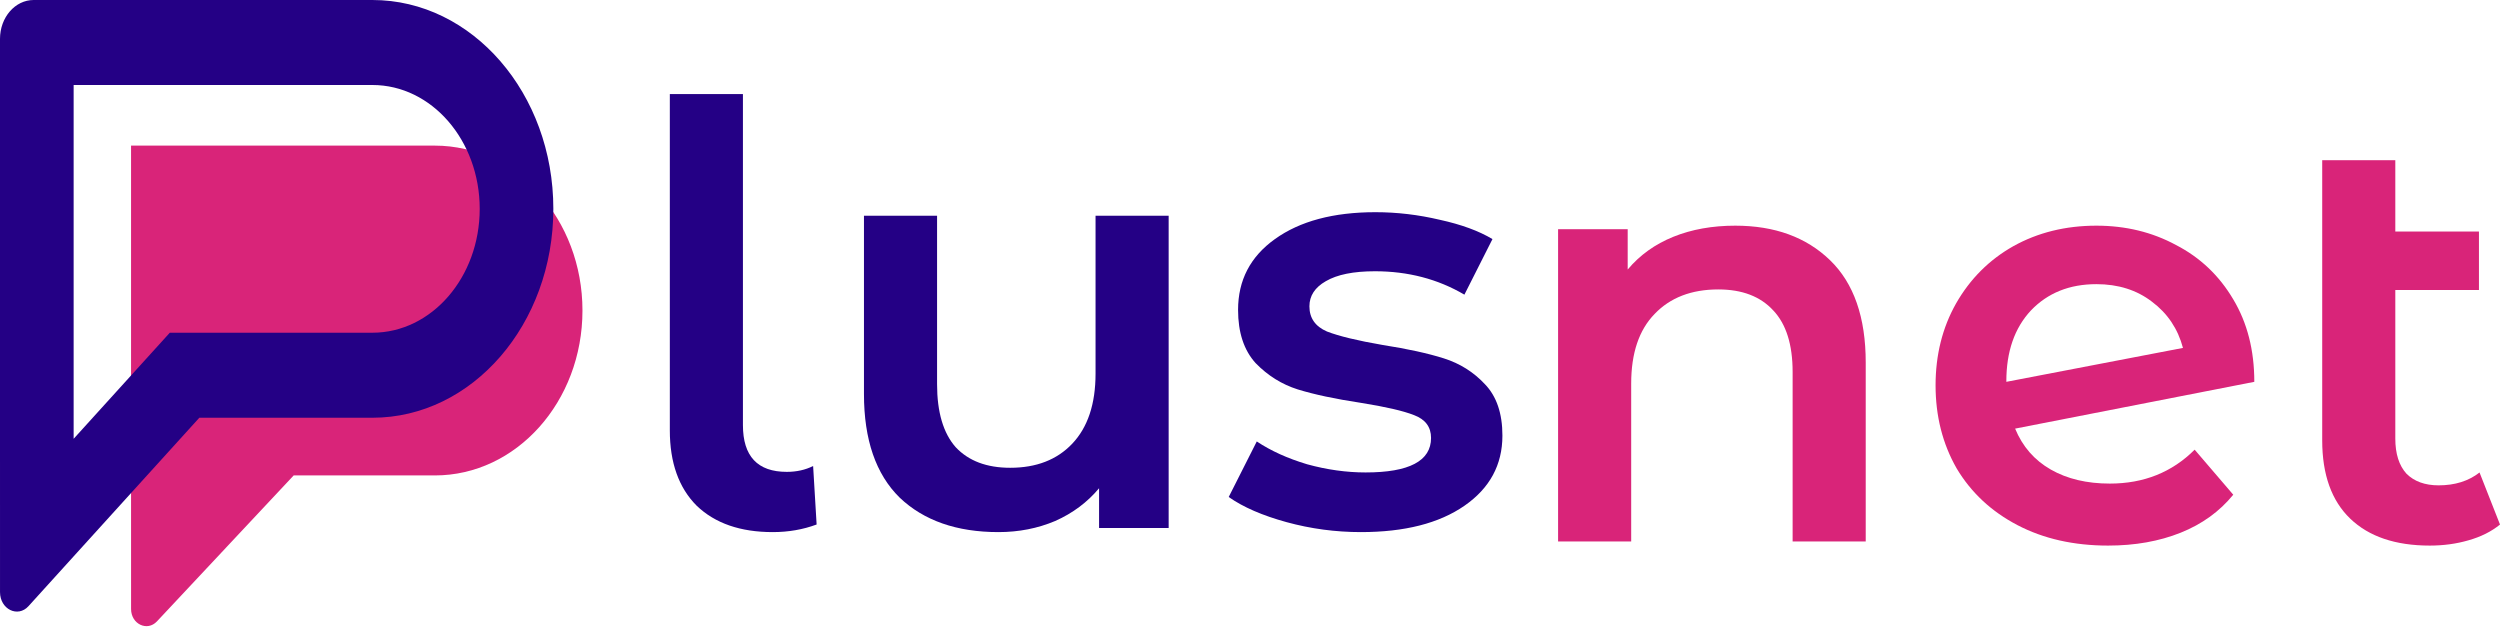 <svg width="145" height="37" viewBox="0 0 145 37" fill="none" xmlns="http://www.w3.org/2000/svg">
<path fill-rule="evenodd" clip-rule="evenodd" d="M25.221 8.446H7.601V27.575H7.601L7.602 35.323C7.602 36.196 8.538 36.643 9.103 36.04L17.033 27.575H25.221C29.95 27.575 33.783 23.293 33.783 18.011C33.783 12.728 29.95 8.446 25.221 8.446Z" fill="#D92479"/>
<path fill-rule="evenodd" clip-rule="evenodd" d="M0 24.229L0.001 34.343C0.001 35.335 1.031 35.843 1.652 35.158L11.561 24.229H21.599C27.395 24.229 32.094 18.805 32.094 12.114C32.094 5.424 27.395 0 21.599 0H1.952C0.874 0 0 1.009 0 2.254V24.229H0ZM4.271 25.45L9.849 19.298H21.599C25.036 19.298 27.823 16.082 27.823 12.114C27.823 8.147 25.036 4.93 21.599 4.93H4.271L4.271 25.45Z" fill="#240085"/>
<path d="M78.931 30.862C77.461 30.862 76.025 30.669 74.623 30.285C73.221 29.901 72.102 29.414 71.265 28.826L72.893 25.604C73.707 26.147 74.68 26.588 75.81 26.927C76.963 27.244 78.094 27.402 79.202 27.402C81.735 27.402 83.001 26.735 83.001 25.401C83.001 24.767 82.674 24.326 82.018 24.078C81.385 23.829 80.356 23.591 78.931 23.365C77.438 23.139 76.217 22.879 75.267 22.585C74.34 22.291 73.526 21.782 72.825 21.059C72.147 20.312 71.808 19.284 71.808 17.972C71.808 16.253 72.52 14.885 73.945 13.867C75.392 12.827 77.337 12.307 79.779 12.307C81.023 12.307 82.266 12.454 83.51 12.748C84.754 13.02 85.772 13.393 86.563 13.867L84.935 17.09C83.397 16.185 81.667 15.733 79.745 15.733C78.501 15.733 77.552 15.925 76.896 16.31C76.263 16.672 75.946 17.158 75.946 17.768C75.946 18.447 76.285 18.933 76.963 19.227C77.665 19.498 78.739 19.758 80.186 20.007C81.633 20.233 82.82 20.493 83.748 20.787C84.675 21.081 85.466 21.579 86.122 22.28C86.8 22.981 87.14 23.976 87.14 25.265C87.14 26.961 86.405 28.318 84.935 29.335C83.465 30.353 81.464 30.862 78.931 30.862Z" fill="#240085"/>
<path d="M67.782 12.511V30.624H63.746V28.318C63.067 29.132 62.219 29.765 61.202 30.217C60.184 30.647 59.087 30.862 57.911 30.862C55.492 30.862 53.581 30.195 52.179 28.86C50.799 27.504 50.11 25.502 50.11 22.857V12.511H54.35V22.28C54.35 23.908 54.712 25.129 55.435 25.943C56.181 26.735 57.233 27.131 58.59 27.131C60.105 27.131 61.303 26.667 62.185 25.74C63.09 24.79 63.542 23.433 63.542 21.669V12.511H67.782Z" fill="#240085"/>
<path d="M44.82 30.862C42.943 30.862 41.474 30.353 40.411 29.335C39.37 28.295 38.85 26.836 38.85 24.959V5.455H43.09V24.654C43.09 26.463 43.938 27.368 45.634 27.368C46.2 27.368 46.709 27.255 47.161 27.029L47.364 30.421C46.573 30.715 45.725 30.862 44.82 30.862Z" fill="#240085"/>
<path d="M145 30.423C144.502 30.83 143.892 31.135 143.168 31.339C142.467 31.542 141.721 31.644 140.929 31.644C138.939 31.644 137.402 31.124 136.316 30.084C135.231 29.043 134.688 27.528 134.688 25.538V9.29H138.928V13.429H143.779V16.821H138.928V25.436C138.928 26.318 139.143 26.997 139.573 27.472C140.025 27.924 140.647 28.15 141.438 28.15C142.388 28.15 143.179 27.901 143.813 27.404L145 30.423Z" fill="#D92479"/>
<path d="M122.372 28.048C124.339 28.048 125.979 27.392 127.29 26.081L129.529 28.693C128.738 29.665 127.72 30.4 126.476 30.898C125.232 31.395 123.83 31.644 122.27 31.644C120.28 31.644 118.527 31.248 117.012 30.457C115.497 29.665 114.321 28.568 113.485 27.166C112.67 25.742 112.263 24.136 112.263 22.35C112.263 20.586 112.659 19.003 113.451 17.601C114.265 16.176 115.373 15.068 116.775 14.277C118.2 13.485 119.805 13.089 121.592 13.089C123.288 13.089 124.825 13.463 126.205 14.209C127.607 14.932 128.715 15.984 129.529 17.363C130.343 18.72 130.75 20.314 130.75 22.146L116.877 24.86C117.306 25.9 117.996 26.692 118.946 27.234C119.896 27.777 121.038 28.048 122.372 28.048ZM121.592 16.481C120.031 16.481 118.765 16.99 117.792 18.008C116.843 19.025 116.368 20.394 116.368 22.112V22.146L126.612 20.179C126.318 19.071 125.719 18.177 124.814 17.499C123.932 16.821 122.858 16.481 121.592 16.481Z" fill="#D92479"/>
<path d="M100.647 13.089C102.931 13.089 104.763 13.757 106.142 15.091C107.522 16.425 108.212 18.404 108.212 21.027V31.406H103.972V21.57C103.972 19.986 103.598 18.799 102.852 18.008C102.106 17.194 101.043 16.787 99.664 16.787C98.103 16.787 96.871 17.262 95.966 18.211C95.062 19.139 94.609 20.484 94.609 22.248V31.406H90.369V13.293H94.406V15.633C95.107 14.797 95.989 14.164 97.052 13.734C98.115 13.304 99.313 13.089 100.647 13.089Z" fill="#D92479"/>
</svg>
